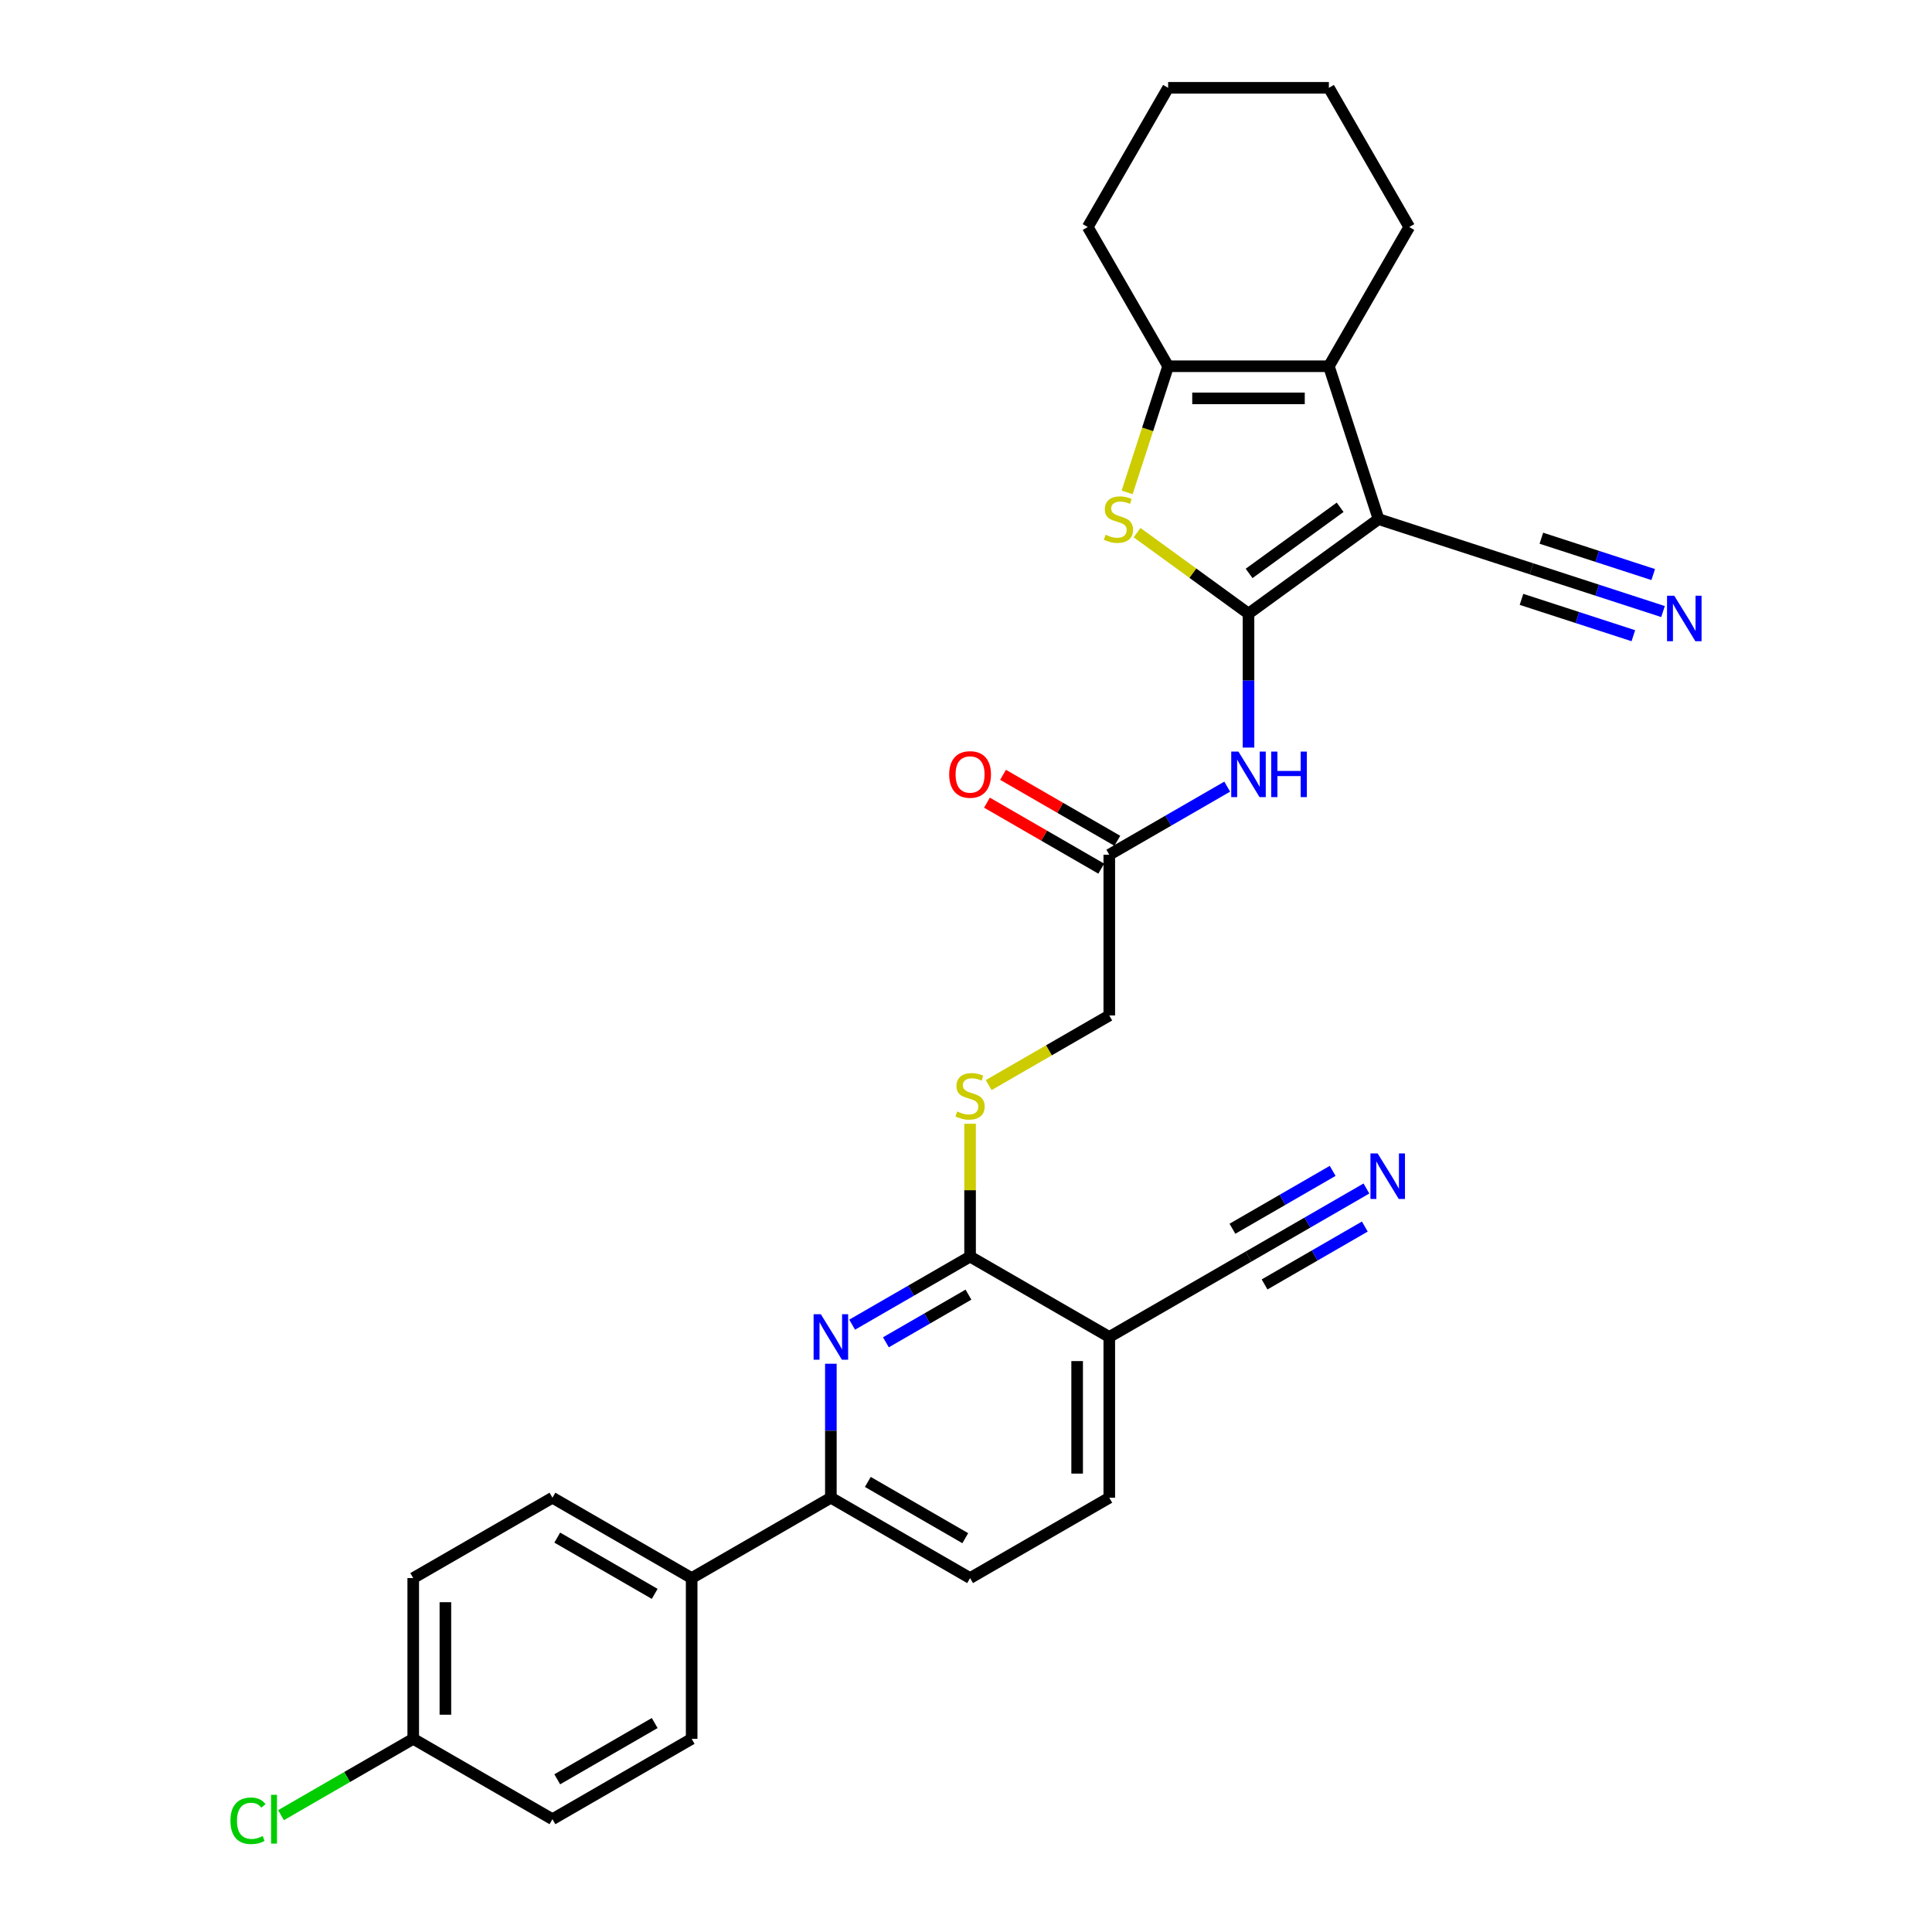 <?xml version='1.0' encoding='iso-8859-1'?>
<svg version='1.1' baseProfile='full'
              xmlns='http://www.w3.org/2000/svg'
                      xmlns:rdkit='http://www.rdkit.org/xml'
                      xmlns:xlink='http://www.w3.org/1999/xlink'
                  xml:space='preserve'
width='1000px' height='1000px' viewBox='0 0 1000 1000'>
<!-- END OF HEADER -->
<rect style='opacity:1.0;fill:#FFFFFF;stroke:none' width='1000' height='1000' x='0' y='0'> </rect>
<path class='bond-0' d='M 646.221,317.6 L 713.533,268.695' style='fill:none;fill-rule:evenodd;stroke:#000000;stroke-width:6px;stroke-linecap:butt;stroke-linejoin:miter;stroke-opacity:1' />
<path class='bond-0' d='M 646.537,296.802 L 693.656,262.568' style='fill:none;fill-rule:evenodd;stroke:#000000;stroke-width:6px;stroke-linecap:butt;stroke-linejoin:miter;stroke-opacity:1' />
<path class='bond-1' d='M 646.221,317.6 L 617.383,296.647' style='fill:none;fill-rule:evenodd;stroke:#000000;stroke-width:6px;stroke-linecap:butt;stroke-linejoin:miter;stroke-opacity:1' />
<path class='bond-1' d='M 617.383,296.647 L 588.544,275.695' style='fill:none;fill-rule:evenodd;stroke:#CCCC00;stroke-width:6px;stroke-linecap:butt;stroke-linejoin:miter;stroke-opacity:1' />
<path class='bond-6' d='M 646.221,317.6 L 646.221,352.27' style='fill:none;fill-rule:evenodd;stroke:#000000;stroke-width:6px;stroke-linecap:butt;stroke-linejoin:miter;stroke-opacity:1' />
<path class='bond-6' d='M 646.221,352.27 L 646.221,386.94' style='fill:none;fill-rule:evenodd;stroke:#0000FF;stroke-width:6px;stroke-linecap:butt;stroke-linejoin:miter;stroke-opacity:1' />
<path class='bond-2' d='M 713.533,268.695 L 687.822,189.565' style='fill:none;fill-rule:evenodd;stroke:#000000;stroke-width:6px;stroke-linecap:butt;stroke-linejoin:miter;stroke-opacity:1' />
<path class='bond-8' d='M 713.533,268.695 L 792.663,294.406' style='fill:none;fill-rule:evenodd;stroke:#000000;stroke-width:6px;stroke-linecap:butt;stroke-linejoin:miter;stroke-opacity:1' />
<path class='bond-3' d='M 583.403,254.867 L 594.011,222.216' style='fill:none;fill-rule:evenodd;stroke:#CCCC00;stroke-width:6px;stroke-linecap:butt;stroke-linejoin:miter;stroke-opacity:1' />
<path class='bond-3' d='M 594.011,222.216 L 604.62,189.565' style='fill:none;fill-rule:evenodd;stroke:#000000;stroke-width:6px;stroke-linecap:butt;stroke-linejoin:miter;stroke-opacity:1' />
<path class='bond-23' d='M 687.822,189.565 L 729.424,117.51' style='fill:none;fill-rule:evenodd;stroke:#000000;stroke-width:6px;stroke-linecap:butt;stroke-linejoin:miter;stroke-opacity:1' />
<path class='bond-30' d='M 687.822,189.565 L 604.62,189.565' style='fill:none;fill-rule:evenodd;stroke:#000000;stroke-width:6px;stroke-linecap:butt;stroke-linejoin:miter;stroke-opacity:1' />
<path class='bond-30' d='M 675.342,206.205 L 617.101,206.205' style='fill:none;fill-rule:evenodd;stroke:#000000;stroke-width:6px;stroke-linecap:butt;stroke-linejoin:miter;stroke-opacity:1' />
<path class='bond-26' d='M 604.62,189.565 L 563.019,117.51' style='fill:none;fill-rule:evenodd;stroke:#000000;stroke-width:6px;stroke-linecap:butt;stroke-linejoin:miter;stroke-opacity:1' />
<path class='bond-4' d='M 441.072,685.649 L 471.591,668.029' style='fill:none;fill-rule:evenodd;stroke:#0000FF;stroke-width:6px;stroke-linecap:butt;stroke-linejoin:miter;stroke-opacity:1' />
<path class='bond-4' d='M 471.591,668.029 L 502.111,650.408' style='fill:none;fill-rule:evenodd;stroke:#000000;stroke-width:6px;stroke-linecap:butt;stroke-linejoin:miter;stroke-opacity:1' />
<path class='bond-4' d='M 458.548,694.774 L 479.912,682.44' style='fill:none;fill-rule:evenodd;stroke:#0000FF;stroke-width:6px;stroke-linecap:butt;stroke-linejoin:miter;stroke-opacity:1' />
<path class='bond-4' d='M 479.912,682.44 L 501.275,670.106' style='fill:none;fill-rule:evenodd;stroke:#000000;stroke-width:6px;stroke-linecap:butt;stroke-linejoin:miter;stroke-opacity:1' />
<path class='bond-9' d='M 430.056,705.871 L 430.056,740.541' style='fill:none;fill-rule:evenodd;stroke:#0000FF;stroke-width:6px;stroke-linecap:butt;stroke-linejoin:miter;stroke-opacity:1' />
<path class='bond-9' d='M 430.056,740.541 L 430.056,775.212' style='fill:none;fill-rule:evenodd;stroke:#000000;stroke-width:6px;stroke-linecap:butt;stroke-linejoin:miter;stroke-opacity:1' />
<path class='bond-5' d='M 502.111,650.408 L 502.111,616.038' style='fill:none;fill-rule:evenodd;stroke:#000000;stroke-width:6px;stroke-linecap:butt;stroke-linejoin:miter;stroke-opacity:1' />
<path class='bond-5' d='M 502.111,616.038 L 502.111,581.667' style='fill:none;fill-rule:evenodd;stroke:#CCCC00;stroke-width:6px;stroke-linecap:butt;stroke-linejoin:miter;stroke-opacity:1' />
<path class='bond-7' d='M 502.111,650.408 L 574.166,692.009' style='fill:none;fill-rule:evenodd;stroke:#000000;stroke-width:6px;stroke-linecap:butt;stroke-linejoin:miter;stroke-opacity:1' />
<path class='bond-13' d='M 635.205,407.162 L 604.686,424.783' style='fill:none;fill-rule:evenodd;stroke:#0000FF;stroke-width:6px;stroke-linecap:butt;stroke-linejoin:miter;stroke-opacity:1' />
<path class='bond-13' d='M 604.686,424.783 L 574.166,442.403' style='fill:none;fill-rule:evenodd;stroke:#000000;stroke-width:6px;stroke-linecap:butt;stroke-linejoin:miter;stroke-opacity:1' />
<path class='bond-11' d='M 574.166,692.009 L 646.221,650.408' style='fill:none;fill-rule:evenodd;stroke:#000000;stroke-width:6px;stroke-linecap:butt;stroke-linejoin:miter;stroke-opacity:1' />
<path class='bond-16' d='M 574.166,692.009 L 574.166,775.212' style='fill:none;fill-rule:evenodd;stroke:#000000;stroke-width:6px;stroke-linecap:butt;stroke-linejoin:miter;stroke-opacity:1' />
<path class='bond-16' d='M 557.526,704.49 L 557.526,762.731' style='fill:none;fill-rule:evenodd;stroke:#000000;stroke-width:6px;stroke-linecap:butt;stroke-linejoin:miter;stroke-opacity:1' />
<path class='bond-10' d='M 792.663,294.406 L 826.72,305.471' style='fill:none;fill-rule:evenodd;stroke:#000000;stroke-width:6px;stroke-linecap:butt;stroke-linejoin:miter;stroke-opacity:1' />
<path class='bond-10' d='M 826.72,305.471 L 860.777,316.537' style='fill:none;fill-rule:evenodd;stroke:#0000FF;stroke-width:6px;stroke-linecap:butt;stroke-linejoin:miter;stroke-opacity:1' />
<path class='bond-10' d='M 787.521,310.232 L 816.47,319.638' style='fill:none;fill-rule:evenodd;stroke:#000000;stroke-width:6px;stroke-linecap:butt;stroke-linejoin:miter;stroke-opacity:1' />
<path class='bond-10' d='M 816.47,319.638 L 845.418,329.044' style='fill:none;fill-rule:evenodd;stroke:#0000FF;stroke-width:6px;stroke-linecap:butt;stroke-linejoin:miter;stroke-opacity:1' />
<path class='bond-10' d='M 797.805,278.58 L 826.754,287.986' style='fill:none;fill-rule:evenodd;stroke:#000000;stroke-width:6px;stroke-linecap:butt;stroke-linejoin:miter;stroke-opacity:1' />
<path class='bond-10' d='M 826.754,287.986 L 855.702,297.392' style='fill:none;fill-rule:evenodd;stroke:#0000FF;stroke-width:6px;stroke-linecap:butt;stroke-linejoin:miter;stroke-opacity:1' />
<path class='bond-15' d='M 430.056,775.212 L 358.001,816.813' style='fill:none;fill-rule:evenodd;stroke:#000000;stroke-width:6px;stroke-linecap:butt;stroke-linejoin:miter;stroke-opacity:1' />
<path class='bond-32' d='M 430.056,775.212 L 502.111,816.813' style='fill:none;fill-rule:evenodd;stroke:#000000;stroke-width:6px;stroke-linecap:butt;stroke-linejoin:miter;stroke-opacity:1' />
<path class='bond-32' d='M 449.184,767.041 L 499.623,796.161' style='fill:none;fill-rule:evenodd;stroke:#000000;stroke-width:6px;stroke-linecap:butt;stroke-linejoin:miter;stroke-opacity:1' />
<path class='bond-12' d='M 646.221,650.408 L 676.741,632.788' style='fill:none;fill-rule:evenodd;stroke:#000000;stroke-width:6px;stroke-linecap:butt;stroke-linejoin:miter;stroke-opacity:1' />
<path class='bond-12' d='M 676.741,632.788 L 707.261,615.167' style='fill:none;fill-rule:evenodd;stroke:#0000FF;stroke-width:6px;stroke-linecap:butt;stroke-linejoin:miter;stroke-opacity:1' />
<path class='bond-12' d='M 654.542,664.819 L 680.483,649.842' style='fill:none;fill-rule:evenodd;stroke:#000000;stroke-width:6px;stroke-linecap:butt;stroke-linejoin:miter;stroke-opacity:1' />
<path class='bond-12' d='M 680.483,649.842 L 706.425,634.865' style='fill:none;fill-rule:evenodd;stroke:#0000FF;stroke-width:6px;stroke-linecap:butt;stroke-linejoin:miter;stroke-opacity:1' />
<path class='bond-12' d='M 637.901,635.997 L 663.843,621.02' style='fill:none;fill-rule:evenodd;stroke:#000000;stroke-width:6px;stroke-linecap:butt;stroke-linejoin:miter;stroke-opacity:1' />
<path class='bond-12' d='M 663.843,621.02 L 689.785,606.042' style='fill:none;fill-rule:evenodd;stroke:#0000FF;stroke-width:6px;stroke-linecap:butt;stroke-linejoin:miter;stroke-opacity:1' />
<path class='bond-18' d='M 578.326,435.197 L 548.747,418.12' style='fill:none;fill-rule:evenodd;stroke:#000000;stroke-width:6px;stroke-linecap:butt;stroke-linejoin:miter;stroke-opacity:1' />
<path class='bond-18' d='M 548.747,418.12 L 519.168,401.042' style='fill:none;fill-rule:evenodd;stroke:#FF0000;stroke-width:6px;stroke-linecap:butt;stroke-linejoin:miter;stroke-opacity:1' />
<path class='bond-18' d='M 570.006,449.609 L 540.427,432.531' style='fill:none;fill-rule:evenodd;stroke:#000000;stroke-width:6px;stroke-linecap:butt;stroke-linejoin:miter;stroke-opacity:1' />
<path class='bond-18' d='M 540.427,432.531 L 510.847,415.453' style='fill:none;fill-rule:evenodd;stroke:#FF0000;stroke-width:6px;stroke-linecap:butt;stroke-linejoin:miter;stroke-opacity:1' />
<path class='bond-19' d='M 574.166,442.403 L 574.166,525.605' style='fill:none;fill-rule:evenodd;stroke:#000000;stroke-width:6px;stroke-linecap:butt;stroke-linejoin:miter;stroke-opacity:1' />
<path class='bond-14' d='M 511.746,561.644 L 542.956,543.624' style='fill:none;fill-rule:evenodd;stroke:#CCCC00;stroke-width:6px;stroke-linecap:butt;stroke-linejoin:miter;stroke-opacity:1' />
<path class='bond-14' d='M 542.956,543.624 L 574.166,525.605' style='fill:none;fill-rule:evenodd;stroke:#000000;stroke-width:6px;stroke-linecap:butt;stroke-linejoin:miter;stroke-opacity:1' />
<path class='bond-20' d='M 358.001,816.813 L 285.946,775.212' style='fill:none;fill-rule:evenodd;stroke:#000000;stroke-width:6px;stroke-linecap:butt;stroke-linejoin:miter;stroke-opacity:1' />
<path class='bond-20' d='M 338.872,824.984 L 288.434,795.863' style='fill:none;fill-rule:evenodd;stroke:#000000;stroke-width:6px;stroke-linecap:butt;stroke-linejoin:miter;stroke-opacity:1' />
<path class='bond-21' d='M 358.001,816.813 L 358.001,900.015' style='fill:none;fill-rule:evenodd;stroke:#000000;stroke-width:6px;stroke-linecap:butt;stroke-linejoin:miter;stroke-opacity:1' />
<path class='bond-17' d='M 574.166,775.212 L 502.111,816.813' style='fill:none;fill-rule:evenodd;stroke:#000000;stroke-width:6px;stroke-linecap:butt;stroke-linejoin:miter;stroke-opacity:1' />
<path class='bond-24' d='M 285.946,775.212 L 213.89,816.813' style='fill:none;fill-rule:evenodd;stroke:#000000;stroke-width:6px;stroke-linecap:butt;stroke-linejoin:miter;stroke-opacity:1' />
<path class='bond-25' d='M 358.001,900.015 L 285.946,941.616' style='fill:none;fill-rule:evenodd;stroke:#000000;stroke-width:6px;stroke-linecap:butt;stroke-linejoin:miter;stroke-opacity:1' />
<path class='bond-25' d='M 338.872,891.844 L 288.434,920.965' style='fill:none;fill-rule:evenodd;stroke:#000000;stroke-width:6px;stroke-linecap:butt;stroke-linejoin:miter;stroke-opacity:1' />
<path class='bond-22' d='M 213.89,900.015 L 285.946,941.616' style='fill:none;fill-rule:evenodd;stroke:#000000;stroke-width:6px;stroke-linecap:butt;stroke-linejoin:miter;stroke-opacity:1' />
<path class='bond-27' d='M 213.89,900.015 L 179.668,919.773' style='fill:none;fill-rule:evenodd;stroke:#000000;stroke-width:6px;stroke-linecap:butt;stroke-linejoin:miter;stroke-opacity:1' />
<path class='bond-27' d='M 179.668,919.773 L 145.446,939.531' style='fill:none;fill-rule:evenodd;stroke:#00CC00;stroke-width:6px;stroke-linecap:butt;stroke-linejoin:miter;stroke-opacity:1' />
<path class='bond-33' d='M 213.89,900.015 L 213.89,816.813' style='fill:none;fill-rule:evenodd;stroke:#000000;stroke-width:6px;stroke-linecap:butt;stroke-linejoin:miter;stroke-opacity:1' />
<path class='bond-33' d='M 230.531,887.534 L 230.531,829.293' style='fill:none;fill-rule:evenodd;stroke:#000000;stroke-width:6px;stroke-linecap:butt;stroke-linejoin:miter;stroke-opacity:1' />
<path class='bond-28' d='M 729.424,117.51 L 687.822,45.455' style='fill:none;fill-rule:evenodd;stroke:#000000;stroke-width:6px;stroke-linecap:butt;stroke-linejoin:miter;stroke-opacity:1' />
<path class='bond-29' d='M 563.019,117.51 L 604.62,45.455' style='fill:none;fill-rule:evenodd;stroke:#000000;stroke-width:6px;stroke-linecap:butt;stroke-linejoin:miter;stroke-opacity:1' />
<path class='bond-31' d='M 687.822,45.455 L 604.62,45.455' style='fill:none;fill-rule:evenodd;stroke:#000000;stroke-width:6px;stroke-linecap:butt;stroke-linejoin:miter;stroke-opacity:1' />
<path  class='atom-2' d='M 572.253 276.782
Q 572.52 276.882, 573.618 277.348
Q 574.716 277.814, 575.914 278.113
Q 577.146 278.38, 578.344 278.38
Q 580.574 278.38, 581.871 277.315
Q 583.169 276.216, 583.169 274.319
Q 583.169 273.021, 582.504 272.223
Q 581.871 271.424, 580.873 270.991
Q 579.875 270.559, 578.211 270.059
Q 576.114 269.427, 574.849 268.828
Q 573.618 268.229, 572.719 266.964
Q 571.854 265.7, 571.854 263.57
Q 571.854 260.608, 573.851 258.777
Q 575.881 256.947, 579.875 256.947
Q 582.604 256.947, 585.699 258.245
L 584.933 260.807
Q 582.104 259.642, 579.974 259.642
Q 577.678 259.642, 576.413 260.608
Q 575.149 261.539, 575.182 263.17
Q 575.182 264.435, 575.814 265.2
Q 576.48 265.966, 577.412 266.398
Q 578.377 266.831, 579.974 267.33
Q 582.104 267.996, 583.369 268.662
Q 584.634 269.327, 585.532 270.692
Q 586.464 272.023, 586.464 274.319
Q 586.464 277.581, 584.268 279.345
Q 582.104 281.075, 578.477 281.075
Q 576.38 281.075, 574.783 280.609
Q 573.218 280.177, 571.355 279.411
L 572.253 276.782
' fill='#CCCC00'/>
<path  class='atom-5' d='M 424.847 680.228
L 432.569 692.708
Q 433.334 693.94, 434.565 696.17
Q 435.797 698.399, 435.863 698.532
L 435.863 680.228
L 438.992 680.228
L 438.992 703.791
L 435.764 703.791
L 427.477 690.146
Q 426.512 688.548, 425.48 686.718
Q 424.481 684.887, 424.182 684.322
L 424.182 703.791
L 421.12 703.791
L 421.12 680.228
L 424.847 680.228
' fill='#0000FF'/>
<path  class='atom-7' d='M 641.013 389.021
L 648.734 401.501
Q 649.5 402.732, 650.731 404.962
Q 651.962 407.192, 652.029 407.325
L 652.029 389.021
L 655.157 389.021
L 655.157 412.583
L 651.929 412.583
L 643.642 398.938
Q 642.677 397.341, 641.645 395.51
Q 640.647 393.68, 640.347 393.114
L 640.347 412.583
L 637.286 412.583
L 637.286 389.021
L 641.013 389.021
' fill='#0000FF'/>
<path  class='atom-7' d='M 657.986 389.021
L 661.181 389.021
L 661.181 399.038
L 673.229 399.038
L 673.229 389.021
L 676.424 389.021
L 676.424 412.583
L 673.229 412.583
L 673.229 401.701
L 661.181 401.701
L 661.181 412.583
L 657.986 412.583
L 657.986 389.021
' fill='#0000FF'/>
<path  class='atom-11' d='M 866.585 308.335
L 874.306 320.815
Q 875.071 322.047, 876.303 324.277
Q 877.534 326.506, 877.601 326.64
L 877.601 308.335
L 880.729 308.335
L 880.729 331.898
L 877.501 331.898
L 869.214 318.253
Q 868.249 316.655, 867.217 314.825
Q 866.219 312.994, 865.919 312.429
L 865.919 331.898
L 862.857 331.898
L 862.857 308.335
L 866.585 308.335
' fill='#0000FF'/>
<path  class='atom-13' d='M 713.068 597.026
L 720.789 609.506
Q 721.555 610.738, 722.786 612.967
Q 724.018 615.197, 724.084 615.33
L 724.084 597.026
L 727.213 597.026
L 727.213 620.589
L 723.984 620.589
L 715.697 606.944
Q 714.732 605.346, 713.7 603.516
Q 712.702 601.685, 712.403 601.119
L 712.403 620.589
L 709.341 620.589
L 709.341 597.026
L 713.068 597.026
' fill='#0000FF'/>
<path  class='atom-15' d='M 495.455 575.293
Q 495.721 575.393, 496.819 575.859
Q 497.918 576.325, 499.116 576.625
Q 500.347 576.891, 501.545 576.891
Q 503.775 576.891, 505.073 575.826
Q 506.371 574.728, 506.371 572.831
Q 506.371 571.533, 505.705 570.734
Q 505.073 569.935, 504.075 569.503
Q 503.076 569.07, 501.412 568.571
Q 499.316 567.938, 498.051 567.339
Q 496.819 566.74, 495.921 565.476
Q 495.056 564.211, 495.056 562.081
Q 495.056 559.119, 497.052 557.289
Q 499.083 555.458, 503.076 555.458
Q 505.805 555.458, 508.9 556.756
L 508.135 559.319
Q 505.306 558.154, 503.176 558.154
Q 500.88 558.154, 499.615 559.119
Q 498.35 560.051, 498.384 561.682
Q 498.384 562.946, 499.016 563.712
Q 499.682 564.477, 500.613 564.91
Q 501.579 565.342, 503.176 565.842
Q 505.306 566.507, 506.571 567.173
Q 507.835 567.839, 508.734 569.203
Q 509.666 570.534, 509.666 572.831
Q 509.666 576.092, 507.469 577.856
Q 505.306 579.587, 501.678 579.587
Q 499.582 579.587, 497.984 579.121
Q 496.42 578.688, 494.556 577.923
L 495.455 575.293
' fill='#CCCC00'/>
<path  class='atom-19' d='M 491.295 400.869
Q 491.295 395.211, 494.09 392.049
Q 496.886 388.887, 502.111 388.887
Q 507.336 388.887, 510.132 392.049
Q 512.927 395.211, 512.927 400.869
Q 512.927 406.593, 510.099 409.854
Q 507.27 413.083, 502.111 413.083
Q 496.919 413.083, 494.09 409.854
Q 491.295 406.626, 491.295 400.869
M 502.111 410.42
Q 505.705 410.42, 507.636 408.024
Q 509.599 405.594, 509.599 400.869
Q 509.599 396.242, 507.636 393.913
Q 505.705 391.55, 502.111 391.55
Q 498.517 391.55, 496.553 393.88
Q 494.623 396.209, 494.623 400.869
Q 494.623 405.628, 496.553 408.024
Q 498.517 410.42, 502.111 410.42
' fill='#FF0000'/>
<path  class='atom-28' d='M 119.271 942.431
Q 119.271 936.574, 122 933.512
Q 124.762 930.417, 129.987 930.417
Q 134.846 930.417, 137.442 933.845
L 135.246 935.642
Q 133.349 933.146, 129.987 933.146
Q 126.426 933.146, 124.529 935.542
Q 122.665 937.905, 122.665 942.431
Q 122.665 947.091, 124.596 949.487
Q 126.559 951.883, 130.353 951.883
Q 132.949 951.883, 135.978 950.319
L 136.91 952.815
Q 135.678 953.614, 133.815 954.08
Q 131.951 954.545, 129.887 954.545
Q 124.762 954.545, 122 951.417
Q 119.271 948.289, 119.271 942.431
' fill='#00CC00'/>
<path  class='atom-28' d='M 140.304 928.986
L 143.366 928.986
L 143.366 954.246
L 140.304 954.246
L 140.304 928.986
' fill='#00CC00'/>
</svg>
